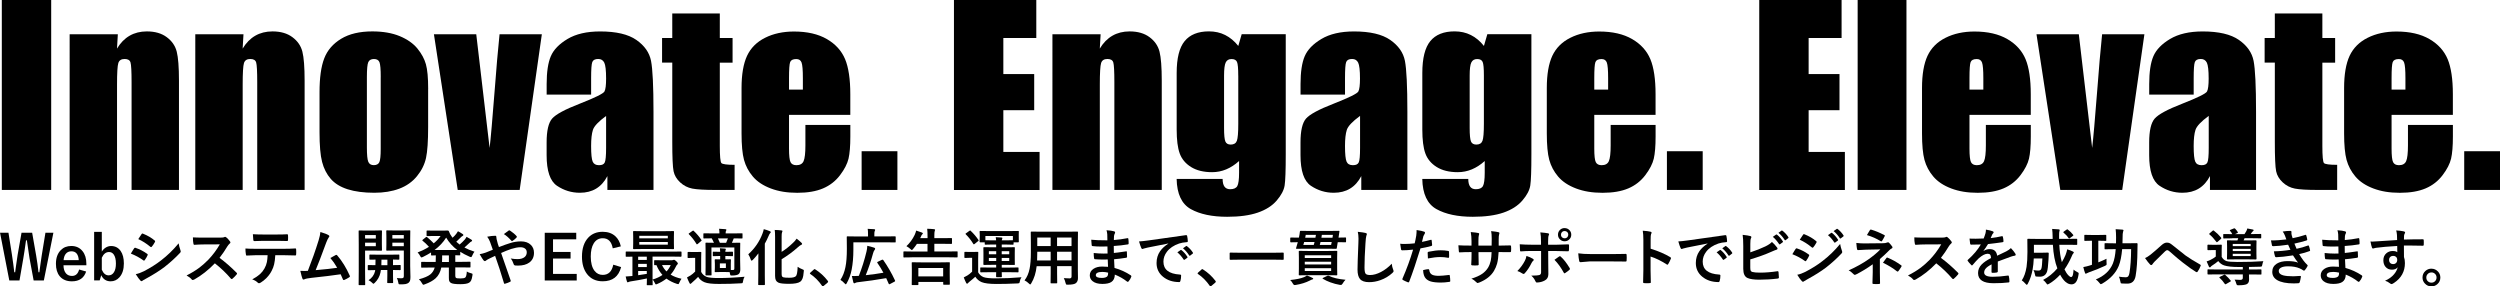 <?xml version="1.0" encoding="UTF-8"?> <svg xmlns="http://www.w3.org/2000/svg" id="_レイヤー_2" viewBox="0 0 691.02 79.17"><g id="_レイヤー_2-2"><path d="m14.15,0v52.5H.5V0h13.65Z" style="stroke-width:0px;"></path><path d="m32.57,9.47l-.23,3.96c.95-1.58,2.11-2.77,3.49-3.56,1.37-.79,2.96-1.19,4.75-1.19,2.25,0,4.09.53,5.51,1.59,1.43,1.06,2.35,2.39,2.76,4,.41,1.61.62,4.3.62,8.06v30.16h-13.1v-29.8c0-2.96-.1-4.77-.29-5.42-.19-.65-.73-.97-1.62-.97-.93,0-1.51.37-1.75,1.12-.24.75-.36,2.74-.36,5.98v29.09h-13.1V9.47h13.33Z" style="stroke-width:0px;"></path><path d="m67.3,9.47l-.23,3.96c.95-1.58,2.11-2.77,3.49-3.56,1.37-.79,2.96-1.19,4.75-1.19,2.25,0,4.09.53,5.51,1.59,1.43,1.06,2.35,2.39,2.76,4,.41,1.61.62,4.3.62,8.06v30.16h-13.1v-29.8c0-2.96-.1-4.77-.29-5.42-.19-.65-.73-.97-1.62-.97-.93,0-1.51.37-1.75,1.12-.24.75-.36,2.74-.36,5.98v29.09h-13.1V9.47h13.33Z" style="stroke-width:0px;"></path><path d="m118.34,24.58v10.54c0,3.87-.19,6.71-.58,8.51-.39,1.81-1.22,3.49-2.5,5.06-1.28,1.57-2.91,2.72-4.91,3.47-2,.75-4.3,1.12-6.89,1.12-2.9,0-5.35-.32-7.36-.96-2.01-.64-3.57-1.6-4.69-2.89-1.11-1.29-1.91-2.84-2.38-4.67-.48-1.83-.71-4.57-.71-8.22v-11.03c0-4,.43-7.12,1.3-9.37.86-2.25,2.42-4.05,4.67-5.42,2.25-1.36,5.12-2.04,8.63-2.04,2.94,0,5.46.44,7.57,1.31,2.11.88,3.73,2.02,4.88,3.42,1.15,1.41,1.93,2.85,2.35,4.34.42,1.49.63,3.76.63,6.81Zm-13.1-3.24c0-2.21-.12-3.59-.36-4.17-.24-.57-.75-.86-1.52-.86s-1.3.29-1.56.86c-.26.57-.39,1.96-.39,4.17v19.42c0,2.03.13,3.36.39,3.97s.77.92,1.52.92,1.29-.28,1.54-.84c.25-.56.37-1.77.37-3.63v-19.85Z" style="stroke-width:0px;"></path><path d="m149.77,9.47l-6.13,43.03h-17.12l-6.58-43.03h11.7l3.69,31.42c.29-2.31.78-7.94,1.48-16.89.37-4.99.79-9.84,1.27-14.53h11.7Z" style="stroke-width:0px;"></path><path d="m163.39,26.14h-12.29v-2.89c0-3.33.38-5.9,1.15-7.7.77-1.81,2.31-3.4,4.62-4.78,2.31-1.38,5.32-2.08,9.01-2.08,4.43,0,7.77.78,10.02,2.35s3.6,3.49,4.05,5.77c.45,2.28.68,6.98.68,14.09v21.6h-12.74v-3.83c-.8,1.54-1.83,2.69-3.1,3.46s-2.77,1.15-4.52,1.15c-2.29,0-4.39-.64-6.31-1.93-1.91-1.29-2.87-4.1-2.87-8.45v-3.54c0-3.22.51-5.42,1.52-6.58,1.02-1.17,3.53-2.53,7.56-4.09,4.3-1.69,6.6-2.82,6.91-3.41s.45-1.77.45-3.57c0-2.25-.17-3.71-.5-4.39-.34-.68-.89-1.02-1.67-1.02-.89,0-1.44.29-1.65.86-.22.57-.32,2.06-.32,4.46v4.51Zm4.15,5.9c-2.1,1.54-3.31,2.82-3.65,3.86-.34,1.04-.5,2.53-.5,4.48,0,2.23.15,3.66.44,4.31s.87.97,1.73.97,1.36-.25,1.6-.76.37-1.84.37-4v-8.85Z" style="stroke-width:0px;"></path><path d="m198.96,3.73v6.78h3.53v6.81h-3.53v23.02c0,2.83.15,4.41.44,4.73.29.32,1.51.49,3.65.49v6.94h-5.29c-2.98,0-5.11-.12-6.39-.37-1.28-.25-2.4-.82-3.37-1.72-.97-.9-1.58-1.92-1.82-3.08-.24-1.16-.36-3.88-.36-8.16v-21.86h-2.82v-6.81h2.82V3.73h13.13Z" style="stroke-width:0px;"></path><path d="m235.05,31.75h-16.96v9.31c0,1.95.14,3.2.42,3.76.28.56.82.84,1.62.84.99,0,1.66-.37,1.99-1.12.33-.75.5-2.19.5-4.33v-5.67h12.42v3.18c0,2.66-.17,4.7-.5,6.13-.34,1.43-1.12,2.95-2.35,4.57-1.23,1.62-2.79,2.84-4.69,3.65-1.89.81-4.26,1.22-7.12,1.22s-5.21-.4-7.33-1.2c-2.12-.8-3.77-1.9-4.95-3.29s-1.99-2.93-2.45-4.61c-.45-1.67-.68-4.11-.68-7.31v-12.55c0-3.76.51-6.73,1.52-8.9,1.02-2.17,2.68-3.84,4.99-4.99,2.31-1.16,4.97-1.73,7.98-1.73,3.67,0,6.71.7,9.1,2.09s4.06,3.24,5.03,5.55c.96,2.3,1.44,5.54,1.44,9.71v5.71Zm-13.13-7v-3.15c0-2.23-.12-3.66-.36-4.31-.24-.65-.72-.97-1.46-.97-.91,0-1.47.28-1.69.83-.22.55-.32,2.04-.32,4.46v3.15h3.83Z" style="stroke-width:0px;"></path><path d="m248.05,41.8v10.7h-9.89v-10.7h9.89Z" style="stroke-width:0px;"></path><path d="m263.68,0h22.76v10.51h-9.11v9.96h8.53v9.99h-8.53v11.54h10.02v10.51h-23.67V0Z" style="stroke-width:0px;"></path><path d="m304.22,9.47l-.23,3.96c.95-1.58,2.11-2.77,3.49-3.56,1.37-.79,2.96-1.19,4.75-1.19,2.25,0,4.09.53,5.51,1.59,1.43,1.06,2.35,2.39,2.76,4,.41,1.61.62,4.3.62,8.06v30.16h-13.1v-29.8c0-2.96-.1-4.77-.29-5.42-.19-.65-.73-.97-1.62-.97-.93,0-1.51.37-1.75,1.12-.24.75-.36,2.74-.36,5.98v29.09h-13.1V9.47h13.33Z" style="stroke-width:0px;"></path><path d="m355.39,9.47v33.14c0,4.47-.1,7.37-.31,8.67-.21,1.31-.94,2.69-2.19,4.15-1.25,1.46-3,2.57-5.24,3.34-2.24.77-5.05,1.15-8.45,1.15-4.17,0-7.52-.71-10.05-2.12-2.53-1.42-3.84-4.2-3.92-8.35h12.71c0,1.9.69,2.85,2.08,2.85.99,0,1.65-.29,1.98-.88.32-.58.49-1.81.49-3.67v-3.25c-1.12,1.02-2.31,1.79-3.55,2.31-1.24.52-2.55.78-3.91.78-2.36,0-4.3-.48-5.82-1.43-1.52-.95-2.57-2.2-3.13-3.75-.56-1.54-.84-3.75-.84-6.6v-15.63c0-4.09.73-7.03,2.21-8.82,1.47-1.79,3.71-2.69,6.71-2.69,1.64,0,3.14.33,4.49,1.01s2.56,1.68,3.62,3.02l.94-3.25h12.19Zm-13.13,11.42c0-1.97-.11-3.22-.34-3.76-.23-.54-.73-.81-1.51-.81s-1.29.31-1.6.92c-.31.62-.47,1.83-.47,3.65v14.46c0,1.92.12,3.17.36,3.75.24.57.73.86,1.49.86.86,0,1.43-.35,1.69-1.04.26-.69.39-2.26.39-4.7v-13.33Z" style="stroke-width:0px;"></path><path d="m371.77,26.14h-12.29v-2.89c0-3.33.38-5.9,1.15-7.7.77-1.81,2.31-3.4,4.62-4.78,2.31-1.38,5.32-2.08,9.01-2.08,4.43,0,7.77.78,10.02,2.35,2.25,1.57,3.6,3.49,4.05,5.77.45,2.28.68,6.98.68,14.09v21.6h-12.74v-3.83c-.8,1.54-1.83,2.69-3.1,3.46s-2.77,1.15-4.52,1.15c-2.29,0-4.39-.64-6.31-1.93-1.91-1.29-2.87-4.1-2.87-8.45v-3.54c0-3.22.51-5.42,1.52-6.58,1.02-1.17,3.53-2.53,7.56-4.09,4.3-1.69,6.6-2.82,6.91-3.41.3-.58.45-1.77.45-3.57,0-2.25-.17-3.71-.5-4.39-.34-.68-.89-1.02-1.67-1.02-.89,0-1.44.29-1.65.86-.22.57-.32,2.06-.32,4.46v4.51Zm4.15,5.9c-2.1,1.54-3.31,2.82-3.65,3.86-.34,1.04-.5,2.53-.5,4.48,0,2.23.15,3.66.44,4.31.29.65.87.97,1.74.97s1.36-.25,1.61-.76c.25-.51.37-1.84.37-4v-8.85Z" style="stroke-width:0px;"></path><path d="m423.29,9.47v33.14c0,4.47-.1,7.37-.31,8.67-.21,1.31-.93,2.69-2.19,4.15s-3,2.57-5.24,3.34-5.05,1.15-8.45,1.15c-4.17,0-7.52-.71-10.05-2.12s-3.84-4.2-3.92-8.35h12.71c0,1.9.69,2.85,2.08,2.85.99,0,1.65-.29,1.98-.88.32-.58.49-1.81.49-3.67v-3.25c-1.12,1.02-2.31,1.79-3.55,2.31-1.24.52-2.55.78-3.91.78-2.36,0-4.3-.48-5.82-1.43s-2.57-2.2-3.13-3.75c-.56-1.54-.84-3.75-.84-6.6v-15.63c0-4.09.74-7.03,2.21-8.82,1.47-1.79,3.71-2.69,6.71-2.69,1.64,0,3.14.33,4.49,1.01,1.35.67,2.56,1.68,3.62,3.02l.94-3.25h12.19Zm-13.13,11.42c0-1.97-.11-3.22-.34-3.76-.23-.54-.73-.81-1.51-.81s-1.29.31-1.61.92-.47,1.83-.47,3.65v14.46c0,1.92.12,3.17.36,3.75.24.57.73.86,1.49.86.86,0,1.43-.35,1.69-1.04.26-.69.39-2.26.39-4.7v-13.33Z" style="stroke-width:0px;"></path><path d="m457.63,31.75h-16.96v9.31c0,1.95.14,3.2.42,3.76.28.56.82.84,1.62.84.99,0,1.66-.37,1.99-1.12.33-.75.5-2.19.5-4.33v-5.67h12.42v3.18c0,2.66-.17,4.7-.5,6.13-.34,1.43-1.12,2.95-2.35,4.57s-2.79,2.84-4.69,3.65-4.26,1.22-7.12,1.22-5.21-.4-7.33-1.2c-2.12-.8-3.77-1.9-4.95-3.29-1.18-1.39-1.99-2.93-2.45-4.61-.45-1.67-.68-4.11-.68-7.31v-12.55c0-3.76.51-6.73,1.52-8.9,1.02-2.17,2.68-3.84,4.99-4.99,2.31-1.16,4.97-1.73,7.98-1.73,3.68,0,6.71.7,9.1,2.09,2.39,1.39,4.06,3.24,5.03,5.55.96,2.3,1.44,5.54,1.44,9.71v5.71Zm-13.13-7v-3.15c0-2.23-.12-3.66-.36-4.31-.24-.65-.72-.97-1.46-.97-.91,0-1.47.28-1.69.83-.22.55-.32,2.04-.32,4.46v3.15h3.83Z" style="stroke-width:0px;"></path><path d="m470.64,41.8v10.7h-9.89v-10.7h9.89Z" style="stroke-width:0px;"></path><path d="m486.27,0h22.76v10.51h-9.11v9.96h8.53v9.99h-8.53v11.54h10.02v10.51h-23.67V0Z" style="stroke-width:0px;"></path><path d="m526.96,0v52.5h-13.49V0h13.49Z" style="stroke-width:0px;"></path><path d="m561.34,31.75h-16.96v9.31c0,1.95.14,3.2.42,3.76.28.56.82.84,1.62.84.99,0,1.66-.37,1.99-1.12.33-.75.5-2.19.5-4.33v-5.67h12.42v3.18c0,2.66-.17,4.7-.5,6.13-.34,1.43-1.12,2.95-2.35,4.57s-2.79,2.84-4.69,3.65-4.26,1.22-7.12,1.22-5.21-.4-7.33-1.2c-2.12-.8-3.77-1.9-4.95-3.29-1.18-1.39-1.99-2.93-2.45-4.61-.45-1.67-.68-4.11-.68-7.31v-12.55c0-3.76.51-6.73,1.52-8.9,1.02-2.17,2.68-3.84,4.99-4.99,2.31-1.16,4.97-1.73,7.98-1.73,3.68,0,6.71.7,9.1,2.09,2.39,1.39,4.06,3.24,5.03,5.55.96,2.3,1.44,5.54,1.44,9.71v5.71Zm-13.13-7v-3.15c0-2.23-.12-3.66-.36-4.31-.24-.65-.72-.97-1.46-.97-.91,0-1.47.28-1.69.83-.22.55-.32,2.04-.32,4.46v3.15h3.83Z" style="stroke-width:0px;"></path><path d="m592.73,9.47l-6.13,43.03h-17.12l-6.58-43.03h11.7l3.69,31.42c.29-2.31.78-7.94,1.48-16.89.37-4.99.79-9.84,1.27-14.53h11.7Z" style="stroke-width:0px;"></path><path d="m606.35,26.14h-12.29v-2.89c0-3.33.38-5.9,1.15-7.7.77-1.81,2.31-3.4,4.62-4.78,2.31-1.38,5.32-2.08,9.01-2.08,4.43,0,7.77.78,10.02,2.35,2.25,1.57,3.6,3.49,4.05,5.77.45,2.28.68,6.98.68,14.09v21.6h-12.74v-3.83c-.8,1.54-1.83,2.69-3.1,3.46s-2.77,1.15-4.52,1.15c-2.29,0-4.39-.64-6.31-1.93s-2.87-4.1-2.87-8.45v-3.54c0-3.22.51-5.42,1.52-6.58,1.02-1.17,3.53-2.53,7.56-4.09,4.3-1.69,6.6-2.82,6.91-3.41.3-.58.45-1.77.45-3.57,0-2.25-.17-3.71-.5-4.39-.34-.68-.89-1.02-1.67-1.02-.89,0-1.44.29-1.65.86-.22.57-.32,2.06-.32,4.46v4.51Zm4.15,5.9c-2.1,1.54-3.31,2.82-3.65,3.86-.34,1.04-.5,2.53-.5,4.48,0,2.23.15,3.66.44,4.31.29.65.87.97,1.74.97s1.36-.25,1.61-.76c.25-.51.37-1.84.37-4v-8.85Z" style="stroke-width:0px;"></path><path d="m641.92,3.73v6.78h3.53v6.81h-3.53v23.02c0,2.83.15,4.41.44,4.73s1.51.49,3.65.49v6.94h-5.29c-2.98,0-5.11-.12-6.39-.37-1.28-.25-2.4-.82-3.37-1.72-.97-.9-1.58-1.92-1.82-3.08-.24-1.16-.36-3.88-.36-8.16v-21.86h-2.82v-6.81h2.82V3.73h13.13Z" style="stroke-width:0px;"></path><path d="m678.01,31.75h-16.96v9.31c0,1.95.14,3.2.42,3.76.28.56.82.84,1.62.84.99,0,1.66-.37,1.99-1.12.33-.75.5-2.19.5-4.33v-5.67h12.42v3.18c0,2.66-.17,4.7-.5,6.13-.34,1.43-1.12,2.95-2.35,4.57s-2.79,2.84-4.69,3.65-4.26,1.22-7.12,1.22-5.21-.4-7.33-1.2c-2.12-.8-3.77-1.9-4.95-3.29-1.18-1.39-1.99-2.93-2.45-4.61-.45-1.67-.68-4.11-.68-7.31v-12.55c0-3.76.51-6.73,1.52-8.9,1.02-2.17,2.68-3.84,4.99-4.99,2.31-1.16,4.97-1.73,7.98-1.73,3.68,0,6.71.7,9.1,2.09,2.39,1.39,4.06,3.24,5.03,5.55.96,2.3,1.44,5.54,1.44,9.71v5.71Zm-13.13-7v-3.15c0-2.23-.12-3.66-.36-4.31-.24-.65-.72-.97-1.46-.97-.91,0-1.47.28-1.69.83-.22.55-.32,2.04-.32,4.46v3.15h3.83Z" style="stroke-width:0px;"></path><path d="m691.02,41.8v10.7h-9.89v-10.7h9.89Z" style="stroke-width:0px;"></path><path d="m14.76,64.33l-2.64,13.19h-2.82l-1.14-6.14c-.13-.69-.37-2.33-.73-4.95h-.24c-.32,2.34-.56,3.96-.73,4.88l-1.07,6.21h-2.82l-2.56-13.19h2.33l.95,6.02c.27,1.78.49,3.41.66,4.9h.24c.06-.38.13-.92.22-1.64.19-1.44.35-2.51.47-3.2l1.07-6.07h2.94l1.1,6.27c.27,1.58.49,3.13.65,4.65h.24c.06-.38.17-1.24.35-2.58.12-.85.22-1.57.32-2.17l1.01-6.17h2.2Z" style="stroke-width:0px;"></path><path d="m23.86,73.32h-6.31c.01.97.24,1.72.68,2.24.4.47.96.71,1.67.71,1,0,1.66-.59,1.97-1.78l1.94.56c-.59,1.8-1.9,2.71-3.93,2.71-1.49,0-2.62-.48-3.4-1.44-.68-.84-1.02-1.98-1.02-3.4,0-1.62.44-2.87,1.33-3.77.76-.78,1.73-1.16,2.91-1.16,1.32,0,2.36.48,3.12,1.44.7.87,1.05,2.02,1.05,3.46v.44Zm-2.09-1.41c-.1-1.63-.79-2.45-2.04-2.45-.68,0-1.21.25-1.59.75-.32.43-.51.99-.56,1.7h4.18Z" style="stroke-width:0px;"></path><path d="m28.14,64.09v5.45c.32-.51.72-.91,1.22-1.19.43-.23.87-.35,1.34-.35,1.13,0,2.01.46,2.65,1.37.59.85.89,2,.89,3.45,0,1.64-.41,2.92-1.23,3.83-.66.74-1.47,1.11-2.42,1.11-1.2,0-2.07-.56-2.61-1.69l-.43,1.44h-1.53v-13.43h2.12Zm0,7.18v3.28c.45,1.04,1.08,1.56,1.88,1.56.64,0,1.14-.3,1.5-.9.35-.57.52-1.36.52-2.37,0-1.12-.21-1.96-.62-2.52-.33-.44-.75-.66-1.28-.66-.86,0-1.53.53-2.01,1.6Z" style="stroke-width:0px;"></path><path d="m36.17,70.09s.22-.36.56-.92c.15-.24.26-.42.34-.52.08-.12.17-.17.26-.17.02,0,.04,0,.06,0,1.18.39,2.27.95,3.27,1.67.12.09.18.17.18.25,0,.04-.02.1-.07.19-.14.35-.39.78-.75,1.29-.09.11-.17.17-.22.17-.05,0-.12-.03-.2-.1-.97-.71-2.11-1.33-3.44-1.86Zm1.34,5.69c.72-.14,1.49-.42,2.31-.83,1.84-.97,3.39-1.95,4.66-2.94,1.75-1.34,3.39-2.92,4.9-4.75.08.54.24,1.17.5,1.91.06.13.08.24.08.32,0,.13-.06.26-.18.39-1.29,1.38-2.74,2.69-4.32,3.93-1.32,1-3.01,2.07-5.08,3.2-.6.32-.93.51-.99.58-.09.09-.18.13-.27.13-.12,0-.24-.07-.34-.21-.32-.32-.74-.9-1.25-1.73Zm.71-9.69l.9-1.36c.08-.13.16-.19.24-.19.05,0,.11.02.19.06,1.29.52,2.35,1.15,3.2,1.88.09.06.13.14.13.22,0,.07-.02.14-.07.22-.33.59-.62,1.01-.87,1.28-.04.07-.09.1-.17.1s-.16-.04-.26-.12c-1.06-.88-2.16-1.58-3.3-2.09Z" style="stroke-width:0px;"></path><path d="m60.68,71.27c1.58,1.17,3.15,2.54,4.71,4.11.09.09.13.17.13.24s-.04.15-.12.25c-.36.44-.74.82-1.14,1.16-.07.07-.14.1-.21.1s-.15-.04-.24-.13c-1.28-1.5-2.75-2.91-4.42-4.22-1.78,1.85-3.68,3.35-5.71,4.49-.2.09-.33.13-.39.13-.11,0-.21-.05-.29-.15-.32-.39-.79-.76-1.43-1.11,1.37-.69,2.54-1.41,3.52-2.14.8-.6,1.62-1.33,2.47-2.19,1.21-1.26,2.28-2.68,3.2-4.27l-4.38.02c-.87,0-1.77.04-2.69.11-.11.01-.19-.09-.22-.29-.1-.43-.15-1.02-.15-1.77.61.04,1.57.07,2.87.07h4.67c.59,0,.98-.05,1.17-.16.06-.04.12-.07.19-.07.06,0,.15.04.29.13.37.29.73.69,1.1,1.2.06.09.08.17.08.22,0,.12-.07.23-.22.34-.23.2-.44.46-.62.75-.64,1.08-1.36,2.14-2.17,3.18Z" style="stroke-width:0px;"></path><path d="m76.09,70.53c-.06,1.04-.16,1.88-.32,2.53-.14.61-.37,1.21-.68,1.8-.35.69-.83,1.35-1.44,1.98-.51.51-1.02.93-1.54,1.24-.22.14-.38.21-.51.21s-.25-.05-.36-.17c-.37-.37-.87-.67-1.52-.9.91-.49,1.63-.98,2.16-1.46.49-.45.9-.98,1.23-1.57.32-.57.54-1.15.66-1.75.1-.48.17-1.12.2-1.9h-3.23c-.54,0-1.39.03-2.55.1-.13.02-.2-.09-.22-.32-.09-.51-.13-1.05-.13-1.63.64.05,1.6.08,2.89.08h7.64c1.21,0,2.32-.03,3.31-.1.12,0,.18.11.18.34.01.12.02.33.02.66s0,.53-.02.65c0,.19-.08.29-.25.29-1.2-.04-2.28-.07-3.23-.07h-2.28Zm-6.18-5.79c.99.06,1.93.08,2.82.08h3.81c1.16,0,2.12-.02,2.86-.07.14,0,.21.11.21.32.02.21.02.42.02.61,0,.21,0,.42-.02.62,0,.22-.07.32-.22.32-.92-.03-1.87-.05-2.85-.05h-3.81c-.32,0-1.13.02-2.42.07-.18,0-.27-.1-.29-.29-.02-.15-.04-.42-.06-.8-.03-.39-.05-.66-.06-.83Z" style="stroke-width:0px;"></path><path d="m88.54,64.12c1.13.34,1.9.63,2.29.89.14.09.21.19.21.27,0,.09-.06.21-.17.34-.2.27-.43.74-.69,1.41-1.31,3.57-2.29,6.12-2.93,7.64,2.55-.22,4.53-.43,5.95-.65-.58-1.02-1.21-1.92-1.89-2.71l1.49-.82c.06-.03.11-.05.16-.05.08,0,.16.05.25.15,1.35,1.58,2.5,3.43,3.44,5.56.04.08.07.15.07.22,0,.11-.07.21-.22.29-.37.24-.79.48-1.29.7-.07.03-.14.05-.21.05-.1,0-.19-.08-.24-.24-.3-.7-.5-1.15-.6-1.36-2.09.32-4.78.64-8.07.99-1,.11-1.66.24-1.99.42-.08.03-.15.05-.22.05-.13,0-.22-.07-.27-.22-.13-.27-.33-1-.6-2.19.31.02.66.03,1.04.03.18,0,.53,0,1.04-.02,1.12-2.84,2.11-5.64,2.97-8.42.29-.95.46-1.73.5-2.33Z" style="stroke-width:0px;"></path><path d="m103.7,63.71l1.71-.03c.12,0,.17.06.17.19l-.03,1.63v2l.03,1.62c0,.12-.06.18-.17.18l-1.71-.03h-2.79v5.68l.03,3.67c0,.09-.01.15-.03.17s-.07.03-.15.03h-1.45c-.08,0-.13,0-.15-.03-.02-.02-.03-.07-.03-.16l.03-3.67v-7.38l-.03-3.69c0-.09.01-.15.03-.17s.07-.02.16-.02l2.02.03h2.37Zm.18,1.26h-2.97v.96h2.97v-.96Zm0,3.09v-.99h-2.97v.99h2.97Zm-2.03,9.4c.95-.6,1.56-1.44,1.82-2.5l.03-.31c-.55,0-1.03.01-1.44.03-.03,0-.13,0-.32,0h-.1c-.09,0-.14-.01-.17-.04-.02-.02-.02-.08-.02-.16v-1.03c0-.09.01-.14.03-.16s.07-.03.16-.03l1.93.03c.02-.56.03-1.08.03-1.54-.42,0-.8.01-1.15.03-.22,0-.34,0-.35,0-.1,0-.16-.01-.17-.03-.02-.02-.03-.07-.03-.15v-1.04c0-.09.01-.15.04-.17.02-.02.08-.03.17-.03l2.12.03h3.64l2.12-.03c.09,0,.14.01.17.03.02.02.02.08.02.16v1.04c0,.09-.01.14-.03.16s-.07.02-.16.02c-.02,0-.09,0-.21,0-.42-.01-.87-.02-1.35-.03v1.54l1.93-.03c.09,0,.14.01.17.03.02.02.02.07.02.15v1.03c0,.09,0,.14-.03.17-.02.02-.07.03-.16.03l-1.93-.03v1.58l.03,1.84c0,.09-.01.15-.03.17-.02.02-.07.02-.16.02h-1.25c-.09,0-.15-.01-.17-.03-.02-.02-.02-.08-.02-.17l.03-1.84v-1.58h-1.78c-.04.32-.08.56-.12.73-.24,1.1-.77,2.05-1.61,2.86-.18.16-.29.24-.32.24-.06,0-.19-.1-.39-.31-.27-.26-.6-.5-1-.71Zm3.55-4.15h1.68v-1.54h-1.64c0,.44-.01.96-.03,1.54Zm4.28,3.53c.39.05.81.08,1.24.08.29,0,.49-.05.58-.16.08-.09.12-.26.12-.5v-7.01h-2.78l-1.87.03c-.1,0-.16-.01-.18-.03-.02-.02-.02-.07-.02-.15l.03-1.48v-2.27l-.03-1.49c0-.09.01-.15.04-.17.02-.02.08-.02.17-.02l1.87.03h2.49l1.89-.03c.09,0,.14.01.16.03.02.02.02.07.02.16l-.03,2.32v7.29l.07,3.1c0,.45-.04.79-.12,1.01-.07.22-.2.4-.37.56-.22.18-.49.3-.83.37-.32.06-.79.09-1.42.09-.28,0-.44-.03-.49-.08-.05-.05-.09-.2-.13-.44-.08-.46-.21-.88-.39-1.25Zm1.93-11.87h-3.16v.96h3.16v-.96Zm0,3.09v-.99h-3.16v.99h3.16Z" style="stroke-width:0px;"></path><path d="m129.01,75.04c.33.21.71.37,1.15.47.2.06.33.1.37.13.06.04.08.11.08.2,0,.06,0,.14-.02.25-.09.64-.21,1.11-.36,1.41-.13.27-.31.48-.55.63-.44.28-1.25.42-2.45.42-1.39,0-2.27-.12-2.63-.37-.23-.15-.37-.34-.44-.55-.06-.19-.09-.48-.09-.88v-2.81h-2.09c-.25,1.25-.77,2.24-1.57,2.98-.69.64-1.7,1.2-3.02,1.68-.22.08-.34.12-.37.12-.09,0-.22-.14-.37-.42-.25-.46-.54-.83-.86-1.1,1.44-.38,2.48-.82,3.13-1.33.6-.48,1.01-1.12,1.24-1.92h-1.28l-2.27.03c-.1,0-.16-.01-.18-.03-.02-.02-.02-.07-.02-.15v-1.23c0-.09.01-.14.04-.16.02-.02.08-.03.17-.03l2.27.03h1.54c.02-.5.03-.91.03-1.25v-.58c-.3,0-.58.01-.84.03-.17,0-.25,0-.27,0-.1,0-.16-.01-.18-.03-.02-.02-.02-.07-.02-.15v-.65c-.62.4-1.38.82-2.27,1.26-.2.09-.34.13-.4.13-.09,0-.21-.15-.36-.44-.17-.34-.4-.65-.69-.94,1.16-.45,2.21-.97,3.14-1.56-.56-.64-1.14-1.19-1.72-1.65-.09-.07-.13-.13-.13-.17,0-.03.04-.08.13-.15l.85-.68c.09-.07.16-.11.19-.11s.08.02.15.07c.62.51,1.24,1.08,1.85,1.72.75-.62,1.39-1.29,1.9-2.03h-1.9l-1.78.03c-.1,0-.16-.01-.17-.03-.02-.02-.03-.07-.03-.15v-1.18c0-.09.01-.14.04-.16.02-.02.08-.02.17-.02l1.78.03h2.35l1.54-.03c.13,0,.23.07.29.21.19.55.45,1.04.78,1.46.01.02.09.13.24.33.42-.38.76-.74,1.02-1.09.15-.19.31-.42.47-.71.36.18.8.44,1.31.78.12.08.18.17.18.27,0,.11-.07.19-.22.26-.2.1-.39.25-.57.46-.42.44-.81.82-1.17,1.13.41.36.72.62.93.78.55-.47,1.04-.94,1.45-1.41.21-.28.37-.52.47-.73.54.3.98.56,1.32.78.14.09.21.19.21.29,0,.1-.07.18-.22.23-.17.07-.37.23-.59.46-.38.37-.81.77-1.31,1.2.81.44,1.73.82,2.77,1.15-.25.33-.45.69-.61,1.08-.12.29-.23.44-.32.44-.08,0-.21-.04-.39-.12-1.02-.45-1.9-.9-2.61-1.37v.8c0,.09-.01.14-.03.16s-.07.02-.16.02c-.01,0-.14,0-.37,0-.25-.01-.52-.02-.81-.03v1.83h1.72l2.29-.03c.09,0,.14.01.17.03.02.02.02.07.02.15v1.23c0,.08,0,.13-.03.15-.02.02-.07.03-.16.03l-2.29-.03h-1.72v2.29c0,.31.06.51.18.6.15.12.56.17,1.25.17s1.15-.09,1.34-.27c.23-.21.37-.78.42-1.7Zm-5.69-9.36c-.79,1.27-1.86,2.41-3.2,3.42h6.28c-1.24-.92-2.27-2.06-3.08-3.42Zm-1.14,6.74h1.9v-1.83h-1.87v.58c0,.3-.01.72-.03,1.25Z" style="stroke-width:0px;"></path><path d="m137.92,68.29c1.26-.49,2.29-.86,3.1-1.1,1-.32,1.99-.47,2.99-.47,1.16,0,2.08.33,2.74.99.56.56.85,1.28.85,2.16,0,1.18-.44,2.08-1.31,2.71-.76.55-1.79.83-3.07.83-.35,0-.6,0-.75-.02-.24-.02-.4-.12-.46-.31-.23-.7-.51-1.24-.84-1.63.71.12,1.34.17,1.88.17.84,0,1.49-.19,1.95-.56.4-.33.6-.77.6-1.32,0-.48-.18-.84-.54-1.08-.3-.21-.71-.32-1.23-.32-.69,0-1.52.16-2.52.47-.97.33-1.9.71-2.8,1.12,1.28,3.62,2.16,6.14,2.63,7.56.03.09.04.16.04.2,0,.07-.07.14-.2.21-.37.19-.86.38-1.46.55h-.05c-.07,0-.13-.06-.17-.19-.82-2.78-1.64-5.29-2.45-7.54-.1.05-.42.2-.95.45-.29.14-.51.24-.67.32-.33.16-.63.33-.88.52-.13.12-.24.17-.32.17-.13,0-.27-.09-.41-.26-.17-.2-.51-.75-1.04-1.66.58-.1,1.14-.25,1.67-.44.69-.25,1.35-.52,1.97-.79-.23-.69-.49-1.42-.78-2.19-.19-.5-.45-.97-.78-1.41.81-.17,1.57-.26,2.27-.26.17,0,.26.12.26.36,0,.08.02.27.07.56.02.08.07.28.15.58.06.24.12.48.19.73.07.26.17.56.31.9Zm1.36-3.59c.64-.5,1.07-.82,1.31-.97.07-.04.13-.07.18-.07s.11.02.19.07c.8.53,1.41,1.05,1.83,1.54.06.08.08.14.08.19s-.03.11-.08.18c-.3.34-.68.66-1.12.94-.07.04-.12.07-.16.07s-.08-.03-.13-.08c-.73-.83-1.43-1.45-2.11-1.87Z" style="stroke-width:0px;"></path><path d="m159.28,64.33v1.82h-6.42v3.49h4.85v1.82h-4.85v4.25h6.55v1.82h-8.84v-13.19h8.71Z" style="stroke-width:0px;"></path><path d="m171.59,68.1l-2.22.54c-.33-1.86-1.25-2.79-2.77-2.79-1.08,0-1.91.48-2.5,1.44-.54.88-.81,2.09-.81,3.62,0,1.74.35,3.06,1.05,3.96.58.74,1.33,1.11,2.26,1.11,1.57,0,2.54-.94,2.91-2.82l2.17.66c-.68,2.62-2.37,3.93-5.09,3.93-1.86,0-3.31-.67-4.34-2.02-.92-1.2-1.39-2.8-1.39-4.8,0-2.3.6-4.06,1.79-5.3,1.01-1.04,2.32-1.56,3.93-1.56,1.43,0,2.59.4,3.49,1.21.76.69,1.27,1.63,1.53,2.81Z" style="stroke-width:0px;"></path><path d="m172.91,76.43c.58-.02,1.11-.06,1.59-.12.07,0,.17-.01.31-.03v-5.34c-.49,0-.92.01-1.29.03-.25,0-.38,0-.39,0-.09,0-.14-.01-.16-.03-.02-.02-.02-.07-.02-.16v-1.07c0-.09.01-.14.03-.16s.07-.03.15-.03l2.08.03h10.92l2.08-.03c.12,0,.17.06.17.18v1.07c0,.13-.06.19-.17.19l-2.08-.03h-5.76v5.69l.03,2.04c0,.09-.01.14-.03.16s-.07.02-.15.02h-1.26c-.09,0-.14-.01-.17-.03-.02-.02-.02-.07-.02-.15,0-.01,0-.19.02-.55,0-.37.01-.74.02-1.14-1.48.32-2.96.58-4.42.8-.28.04-.48.1-.61.17-.14.07-.23.1-.27.1-.1,0-.18-.09-.23-.27-.1-.31-.22-.76-.34-1.36Zm10.83-12.53l2.37-.03c.09,0,.15.01.17.04.02.02.02.08.02.17l-.03,1.39v1.79l.03,1.39c0,.1-.01.16-.03.18-.02.02-.07.03-.16.03l-2.37-.03h-6.19l-2.37.03c-.09,0-.15-.01-.17-.04-.02-.02-.02-.08-.02-.17l.03-1.39v-1.79l-.03-1.39c0-.1.01-.16.03-.18.02-.02.07-.03.16-.03l2.37.03h6.19Zm-7.35,7.94h2.39v-.9h-2.39v.9Zm0,1.98h2.39v-.89h-2.39v.89Zm2.39,1.88v-.8h-2.39v1.17c1.21-.18,2-.3,2.39-.37Zm-2.08-10.53v.71h7.89v-.71h-7.89Zm7.89,2.46v-.73h-7.89v.73h7.89Zm-4.22,9.64c1.07-.32,1.98-.74,2.74-1.27-.68-.76-1.24-1.67-1.67-2.72-.18.01-.33.02-.44.02-.09,0-.14-.01-.17-.04-.02-.02-.02-.08-.02-.17v-.98c0-.09.01-.15.04-.17.02-.02.07-.03.15-.03l1.87.03h2.87c.09,0,.2-.02.31-.07.12-.04.2-.07.26-.07.11,0,.31.13.6.39.3.29.46.5.46.63,0,.12-.06.22-.17.31-.11.07-.26.3-.46.71-.4.81-.86,1.49-1.38,2.06.81.51,1.81.89,3.01,1.15-.27.39-.46.75-.6,1.09-.1.27-.2.4-.31.4-.06,0-.17-.02-.34-.07-1.1-.35-2.06-.84-2.91-1.46-.79.61-1.65,1.11-2.56,1.49-.2.08-.31.12-.34.12-.09,0-.2-.13-.31-.39-.19-.42-.4-.74-.63-.97Zm3.86-2.24c.47-.5.86-1.09,1.17-1.77h-2.42c.34.7.75,1.29,1.25,1.77Z" style="stroke-width:0px;"></path><path d="m205.8,76.5c-.21.34-.35.76-.42,1.25-.04.28-.1.45-.16.49-.06.04-.21.06-.47.07-1.81.12-3.82.17-6.03.17-1.9,0-3.22-.15-3.96-.46-.76-.3-1.36-.79-1.79-1.49-.37.4-.89.88-1.54,1.45-.2.16-.33.28-.39.36-.07.08-.14.12-.22.12-.09,0-.17-.07-.23-.21-.19-.34-.42-.86-.7-1.56.37-.18.7-.37.98-.56.38-.24.81-.6,1.28-1.07v-3.78h-.7l-1.19.04c-.1,0-.16-.01-.18-.04-.02-.02-.02-.08-.02-.17v-1.29c0-.09.01-.14.04-.16.02-.02.08-.03.17-.03l1.19.03h.97l1.22-.03c.09,0,.15.01.17.03.02.02.02.07.02.15l-.03,1.65v3.7c.31.62.82,1.08,1.53,1.38.63.2,1.68.31,3.15.31,2.35,0,4.8-.12,7.35-.36Zm-14.04-12.67c.82.77,1.53,1.6,2.11,2.48.04.07.07.12.07.15,0,.04-.06.11-.17.19l-.9.77c-.1.09-.18.13-.22.13-.04,0-.09-.04-.14-.12-.59-.98-1.28-1.87-2.08-2.67-.06-.05-.09-.09-.09-.12,0-.04.05-.1.16-.17l.9-.65c.09-.06.16-.08.21-.08.06,0,.11.03.17.08Zm10.64,5.75c.1,0,.16.01.18.03.02.02.02.08.02.16v.85c0,.09-.01.15-.04.17-.02.02-.08.02-.17.02l-1.22-.04h-.68v.92l1.36-.02c.09,0,.14.01.16.03.02.02.02.08.02.16l-.03,1.06v1.7c.13.01.3.02.51.02.2,0,.33-.04.39-.11.06-.06.08-.19.08-.37v-5.75h-6.33v5.4l.03,2.12c0,.09,0,.15-.03.17-.02.02-.07.03-.15.03h-1.32c-.09,0-.14-.01-.16-.04-.02-.02-.02-.08-.02-.17l.03-2.09v-4.58l-.03-1.98c0-.09.01-.15.03-.17s.07-.02.16-.02l2.14.03c-.17-.42-.37-.83-.6-1.23l-2.11.03c-.1,0-.16-.01-.18-.03-.02-.02-.02-.07-.02-.15v-1.06c0-.09.01-.14.04-.16.02-.02.08-.02.17-.02l2.38.03h1.85c0-.47-.03-.9-.1-1.29.69.02,1.27.06,1.76.12.18.02.27.09.27.19,0,.07-.04.17-.12.29-.06.09-.09.29-.09.57v.12h2.14l2.33-.03c.09,0,.14.01.17.03.02.02.02.07.02.15v1.06c0,.09-.01.14-.03.16s-.07.03-.16.03l-2.23-.03-.05.12c-.25.61-.4.98-.46,1.11l2.11-.03c.09,0,.15.01.17.03.02.02.02.07.02.16l-.03,2.14v2.44l.05,2.6c0,.62-.15,1.06-.46,1.31-.33.26-.95.39-1.88.39-.22,0-.35-.02-.39-.07-.04-.04-.08-.15-.11-.32l-.1-.55c-.25-.02-.66-.03-1.22-.03h-1.39l-1.32.03c-.1,0-.16-.01-.18-.03-.02-.02-.02-.07-.02-.15l.04-1.07v-1.04l-.04-1.06c0-.09.01-.15.04-.17.02-.02.08-.03.17-.03l1.3.02v-.92h-.47l-1.39.04c-.09,0-.14-.01-.16-.03-.02-.02-.02-.07-.02-.16v-.85c0-.09.01-.15.03-.17s.07-.03.15-.03l1.39.03h.47c-.02-.38-.04-.71-.08-.98.51.02.98.05,1.43.1.14.02.22.07.22.17,0,.02-.03.1-.08.24-.04.1-.07.26-.07.47h.68l1.22-.03Zm-1.2-3.69h-2.76c.24.5.42.91.54,1.23h1.73c.17-.38.33-.79.49-1.23Zm-.56,8.18v-1.27h-1.66v1.27h1.66Z" style="stroke-width:0px;"></path><path d="m206.84,70.28c1.79-1.61,3.1-3.53,3.93-5.75.16-.4.27-.8.34-1.19.56.14,1.12.33,1.65.55.19.07.29.16.29.25,0,.11-.05.21-.16.29-.11.08-.25.33-.42.73-.33.79-.69,1.52-1.07,2.19v8.69l.03,2.58c0,.12-.06.17-.19.17h-1.48c-.09,0-.15-.01-.17-.03-.02-.02-.02-.07-.02-.14l.03-2.58v-3.84c0-.45.01-1.18.03-2.17-.57.74-1.07,1.33-1.51,1.77-.19.17-.31.26-.37.26-.09,0-.17-.12-.26-.37-.13-.43-.34-.9-.65-1.39Zm13.65,3.46c.37.28.8.51,1.31.7.18.07.29.12.32.15.04.04.07.1.07.2,0,.04,0,.12-.02.25-.06.87-.18,1.52-.36,1.97-.14.37-.35.66-.63.86-.55.39-1.58.58-3.08.58s-2.5-.11-2.96-.34c-.32-.15-.55-.38-.69-.66-.14-.29-.21-.69-.21-1.2v-10.72c0-.89-.03-1.55-.1-1.97.66.02,1.27.05,1.82.12.22.02.32.09.32.22,0,.08-.04.19-.11.32-.08.14-.12.52-.12,1.15v4.25c1.06-.66,2.11-1.5,3.15-2.5.39-.35.72-.74,1-1.16.44.33.88.71,1.32,1.13.13.12.19.24.19.34,0,.12-.1.21-.29.27-.19.07-.49.29-.89.65-1.39,1.25-2.88,2.34-4.48,3.3v4.03c0,.33.04.56.11.69.07.12.19.22.37.28.24.08.8.12,1.69.12s1.42-.14,1.75-.42c.28-.23.45-1.09.51-2.59Z" style="stroke-width:0px;"></path><path d="m225.17,74.39c.07,0,.14.03.22.1,1.27.8,2.4,1.83,3.39,3.11.08.11.12.19.12.26,0,.08-.06.17-.17.27l-1.04.88c-.12.11-.2.16-.24.16-.09,0-.17-.06-.23-.17-.92-1.34-2-2.42-3.22-3.25-.1-.07-.15-.12-.15-.17s.04-.11.12-.21l.95-.85c.09-.09.17-.14.26-.14Z" style="stroke-width:0px;"></path><path d="m235.88,67v2.06c0,2.01-.16,3.83-.47,5.45-.27,1.38-.72,2.63-1.36,3.76-.12.22-.21.32-.27.32-.06,0-.17-.09-.34-.27-.35-.39-.73-.71-1.14-.96.65-.99,1.12-2.17,1.39-3.55.26-1.22.39-2.92.39-5.08l-.03-3.2c0-.09.01-.15.03-.17s.07-.03.15-.03l2.32.03h3.38v-.73c0-.59-.03-1.05-.1-1.38.59.02,1.19.05,1.8.1.18.02.27.08.27.17s-.03.2-.1.32c-.08.14-.12.38-.12.73v.78h3.45l2.28-.03c.11,0,.17.06.17.19v1.29c0,.1-.01.16-.03.18-.02.02-.06.03-.13.03l-2.28-.03h-9.25Zm8.24,4.84c1.25,1.79,2.34,3.68,3.27,5.68.02.06.03.11.03.14,0,.07-.06.14-.19.2l-1.25.66c-.07.03-.13.05-.17.05-.08,0-.14-.06-.18-.17-.3-.67-.53-1.18-.68-1.52-2.62.46-5.27.84-7.93,1.14-.27.03-.48.1-.62.19-.1.07-.2.1-.27.1-.11,0-.2-.09-.26-.26-.12-.42-.26-1.01-.41-1.77.24.01.46.02.66.02.41,0,.83-.02,1.27-.05.85-2.14,1.56-4.39,2.12-6.73.12-.46.19-.99.22-1.58.61.13,1.24.3,1.88.51.19.05.29.15.29.29,0,.11-.05.22-.15.34-.18.21-.32.53-.43.95-.6,2.19-1.28,4.2-2.02,6.03,1.94-.22,3.57-.44,4.88-.68-.45-.85-1-1.76-1.67-2.73-.03-.05-.05-.09-.05-.13,0-.06.06-.11.18-.17l1.1-.53c.12-.05.19-.07.22-.07.04,0,.08.04.13.11Z" style="stroke-width:0px;"></path><path d="m252.04,71.13l-2.14.03c-.09,0-.15-.01-.17-.03-.02-.02-.02-.07-.02-.15v-1.29c0-.09.01-.15.03-.17s.07-.03.16-.03l2.14.03h4.33v-2.12h-2.92c-.34.51-.69.98-1.05,1.4-.18.22-.3.32-.36.32-.07,0-.2-.1-.4-.29-.22-.23-.59-.49-1.1-.79.92-.85,1.68-1.88,2.28-3.11.19-.44.33-.84.42-1.2.4.12.9.29,1.49.51.24.08.36.18.36.28,0,.08-.06.17-.19.27-.11.09-.2.25-.28.46-.15.33-.24.52-.27.58h2.03v-.41c0-.96-.03-1.69-.1-2.19.8.02,1.44.06,1.92.12.18.02.27.08.27.19,0,.04-.04.16-.11.34-.07.18-.1.61-.1,1.27v.68h2.4l2.31-.03c.12,0,.17.06.17.18v1.26c0,.12-.06.18-.17.18l-2.31-.03h-2.4v2.12h4.09l2.14-.03c.1,0,.16.01.18.03.02.02.02.08.02.16v1.29c0,.09-.01.14-.03.16-.03.02-.09.03-.17.03l-2.14-.03h-10.31Zm1.59,7.67h-1.44c-.09,0-.14-.01-.16-.03-.02-.02-.02-.07-.02-.15l.03-2.81v-1.28l-.03-1.85c0-.09.01-.14.03-.16s.07-.03.15-.03l2.33.03h5.49l2.34-.03c.09,0,.14.01.17.03.02.02.02.07.02.15l-.03,1.6v1.46l.03,2.81c0,.11-.06.17-.19.17h-1.46c-.12,0-.18-.06-.18-.17v-.61h-6.86v.68c0,.09-.01.14-.04.16-.02.02-.08.03-.17.03Zm.21-4.72v2.32h6.86v-2.32h-6.86Z" style="stroke-width:0px;"></path><path d="m282.34,76.65c-.24.33-.38.69-.44,1.09-.06.29-.11.45-.17.5-.06.05-.21.08-.47.1-2.12.1-4.05.15-5.76.15-1.96,0-3.35-.17-4.17-.51-.69-.29-1.28-.78-1.75-1.49-.34.33-.89.8-1.65,1.41-.17.13-.3.25-.39.36-.09.12-.17.17-.23.17-.08,0-.17-.08-.26-.24-.2-.39-.42-.89-.66-1.51.42-.2.76-.39,1.02-.55.38-.23.81-.58,1.29-1.04v-3.83h-.74l-1.2.04c-.1,0-.16-.01-.17-.04-.02-.02-.03-.08-.03-.17v-1.29c0-.09.01-.14.04-.16.02-.02.08-.03.17-.03l1.2.03h.99l1.25-.03c.09,0,.14.01.17.03.02.02.02.07.02.15l-.03,1.67v3.81c.33.61.82,1.06,1.49,1.33.63.23,1.78.34,3.45.34,2.36,0,4.71-.1,7.05-.31Zm-14.03-12.84c.84.79,1.55,1.63,2.14,2.52.04.05.06.1.06.13,0,.05-.06.12-.17.2l-.95.77c-.1.08-.17.12-.21.12-.03,0-.08-.04-.15-.13-.59-.98-1.29-1.87-2.09-2.66-.05-.05-.07-.09-.07-.12,0-.04.05-.1.16-.17l.9-.65c.09-.08.17-.12.22-.12.03,0,.09.03.16.1Zm5.15,11.43l-2.32.03c-.09,0-.15-.01-.17-.03-.02-.02-.02-.07-.02-.15v-.98c0-.09.01-.14.03-.16s.07-.03.16-.03l2.32.03h1.89v-.75h-1.16l-2.21.03c-.11,0-.17-.06-.17-.18l.02-1.41v-1.72l-.02-1.42c0-.12.06-.18.17-.18l2.21.03h1.16v-.76h-1.34l-1.64.04c-.09,0-.14-.01-.16-.03-.02-.02-.02-.08-.02-.16v-.46h-1.23c-.13,0-.19-.06-.19-.17l.04-1.56v-.42l-.04-.78c0-.1.01-.16.04-.18.02-.02.07-.03.15-.03l2.37.03h5.73l2.37-.03c.09,0,.14.01.16.04.02.02.02.08.02.17l-.02.68v.52l.02,1.56c0,.12-.06.17-.18.17h-1.27v.46c0,.09-.01.15-.04.17-.02.02-.07.03-.15.03l-1.64-.04h-1.44v.76h1.25l2.19-.03c.09,0,.14.01.16.03.02.02.02.07.02.15l-.02,1.42v1.72l.02,1.41c0,.08,0,.13-.03.15-.02.02-.07.03-.15.03l-2.19-.03h-1.25v.75h2.11l2.35-.03c.09,0,.14.01.16.03.02.02.02.07.02.15v.98c0,.08,0,.13-.03.15-.02.02-.07.03-.15.03l-2.35-.03h-2.11l.03,1.19c0,.13-.06.19-.18.19h-1.23c-.12,0-.18-.06-.18-.19,0-.02,0-.15,0-.39.01-.26.02-.53.02-.8h-1.89Zm6.5-10.01h-7.59v1.17l1.64.03h1.33c-.02-.32-.06-.61-.11-.88.59.02,1.12.05,1.59.1.17.02.26.07.26.16,0,.06-.03.15-.09.28-.05.09-.08.21-.1.34h1.44l1.64-.03v-1.17Zm-6.63,5.05h2.03v-.85h-2.03v.85Zm0,1.87h2.03v-.86h-2.03v.86Zm5.63-2.72h-2.08v.85h2.08v-.85Zm0,2.72v-.86h-2.08v.86h2.08Z" style="stroke-width:0px;"></path><path d="m294.06,76.88c.62.04,1.15.07,1.58.07.37,0,.55-.19.55-.56v-2.82h-4v2.03l.03,2.52c0,.09-.01.14-.03.16s-.07.03-.15.03h-1.47c-.09,0-.14-.01-.16-.03-.02-.02-.02-.07-.02-.15l.03-2.52v-2.03h-3.88c-.2,1.85-.7,3.42-1.48,4.71-.13.23-.23.34-.31.34-.06,0-.17-.09-.36-.27-.35-.35-.75-.64-1.2-.86.67-.86,1.13-1.92,1.39-3.17.24-1.14.36-2.65.36-4.54v-2.79l-.03-2.78c0-.1.01-.16.04-.18.02-.02.08-.03.17-.03l2.32.03h7.99l2.34-.03c.09,0,.15.01.17.04.02.02.02.08.02.17l-.03,2.78v7.53l.03,2.34c0,.61-.19,1.07-.56,1.38-.33.29-1.07.44-2.24.44-.28,0-.44-.02-.48-.07-.04-.04-.09-.18-.15-.42-.11-.49-.27-.92-.47-1.29Zm-7.4-4.89h3.75v-2.4h-3.7v.19c0,.81-.02,1.54-.05,2.21Zm.05-3.98h3.7v-2.36h-3.7v2.36Zm9.47-2.36h-4v2.36h4v-2.36Zm-4,6.33h4v-2.4h-4v2.4Z" style="stroke-width:0px;"></path><path d="m306.27,73.75c-.04-1.06-.07-1.74-.08-2.03-.48.01-.9.02-1.29.02-.8,0-1.54-.03-2.22-.09-.17,0-.26-.09-.27-.28-.07-.38-.1-.86-.1-1.44.87.1,1.78.16,2.74.16.35,0,.72,0,1.09-.02l-.03-1.95c-.68.02-1.25.03-1.71.03-.89,0-1.67-.04-2.36-.12-.18,0-.27-.08-.29-.24-.05-.42-.09-.92-.12-1.53.98.11,2.47.17,4.46.17,0-.33-.01-.88-.03-1.65-.04-.44-.11-.82-.21-1.14.92.05,1.64.16,2.14.31.16.05.24.16.24.32,0,.07-.02.13-.05.18-.16.32-.25.59-.26.82,0,.13-.01.3-.02.51,0,.25-.01.44-.02.57,1.28-.1,2.52-.27,3.72-.51.05-.01.09-.02.12-.02.1,0,.15.07.17.22.06.4.08.81.08,1.24,0,.17-.06.26-.18.27-1.23.21-2.54.36-3.93.44l.02,1.93c.51-.03,1.62-.18,3.33-.44.06-.02.11-.02.14-.02.08,0,.12.05.13.16.03.65.05,1.11.05,1.39,0,.14-.09.22-.26.24-1.19.19-2.3.33-3.33.41.05,1.15.09,1.95.12,2.4,1.64.45,3.14,1.14,4.51,2.05.1.09.15.17.15.24,0,.03-.01.09-.03.17-.17.48-.42.9-.75,1.26-.06.09-.13.13-.22.13-.07,0-.14-.03-.19-.08-.98-.78-2.11-1.42-3.38-1.93-.01.96-.34,1.65-.98,2.06-.55.35-1.37.52-2.47.52-1.16,0-2.06-.25-2.68-.75-.53-.42-.79-.96-.79-1.63,0-.75.35-1.36,1.05-1.81.62-.4,1.4-.61,2.35-.61.55,0,1.1.02,1.63.07Zm.03,1.61c-.56-.13-1.08-.2-1.58-.2-1.22,0-1.83.3-1.83.9,0,.51.56.76,1.69.76.76,0,1.28-.17,1.54-.51.12-.17.18-.49.18-.96Z" style="stroke-width:0px;"></path><path d="m314.85,66.73c.6-.03,1.51-.12,2.71-.29,4.5-.66,7.9-1.14,10.21-1.44.04,0,.07,0,.1,0,.15,0,.24.06.26.19.11.49.17.99.19,1.49,0,.17-.11.26-.32.26-.77.05-1.46.17-2.08.37-1.49.51-2.62,1.27-3.39,2.29-.63.83-.95,1.74-.95,2.72,0,2.19,1.51,3.38,4.52,3.57.25,0,.37.09.37.26,0,.53-.06,1.02-.19,1.46-.04.24-.15.36-.32.36-1.79,0-3.29-.49-4.5-1.48-1.18-.97-1.78-2.23-1.78-3.78,0-1.23.32-2.32.97-3.26.53-.76,1.29-1.47,2.29-2.12v-.03c-2.04.39-3.95.76-5.71,1.13-.59.14-.94.23-1.07.27-.22.09-.34.13-.37.13-.14,0-.25-.09-.32-.26-.18-.37-.39-.98-.63-1.83Zm10.58,3.02l.9-.63s.08-.04.11-.04.08.02.15.07c.58.45,1.12,1.06,1.61,1.83.03.04.05.08.05.12,0,.06-.03.11-.09.15l-.71.53s-.1.05-.15.05-.1-.04-.15-.11c-.53-.81-1.1-1.46-1.72-1.97Zm1.56-1.12l.85-.61s.08-.05.11-.05c.04,0,.09.03.14.08.65.49,1.19,1.08,1.62,1.75.03.06.05.11.05.15,0,.06-.03.11-.1.16l-.68.53s-.09.06-.13.06c-.06,0-.11-.04-.16-.11-.48-.76-1.04-1.41-1.7-1.96Z" style="stroke-width:0px;"></path><path d="m332.33,74.39c.07,0,.14.03.22.1,1.27.8,2.4,1.83,3.39,3.11.08.11.12.19.12.26,0,.08-.06.17-.17.27l-1.04.88c-.12.11-.2.16-.24.16-.09,0-.17-.06-.23-.17-.92-1.34-2-2.42-3.22-3.25-.1-.07-.15-.12-.15-.17s.04-.11.12-.21l.95-.85c.09-.09.17-.14.26-.14Z" style="stroke-width:0px;"></path><path d="m342.24,71.78l-2.16.03c-.13,0-.19-.06-.19-.17v-1.65c0-.11.06-.17.19-.17l2.16.03h10.24l2.17-.03c.12,0,.18.06.18.17v1.65c0,.11-.06.17-.18.17l-2.17-.03h-10.24Z" style="stroke-width:0px;"></path><path d="m370.23,64l-.25,1.67h.25l1.64-.03c.09,0,.14.01.17.03.02.02.02.07.02.15v.97c0,.09-.01.14-.04.16-.02.02-.07.02-.15.02l-1.64-.03h-.47c-.04.24-.09.53-.14.88-.07.44-.11.69-.12.75-.01.14-.08.21-.22.21l-1.7-.03h-7.45l-1.68.03c-.14,0-.22-.04-.22-.13,0-.03,0-.06.02-.09.17-.5.33-1.04.47-1.61h-.29l-1.63.03c-.11,0-.17-.06-.17-.18v-.97c0-.12.06-.18.17-.18l1.63.03h.6c.14-.65.23-1.21.27-1.67.01-.14.08-.21.22-.21l2.14.03h6.03l2.35-.03c.13,0,.19.04.19.13,0,.03,0,.05,0,.07Zm-8.97,12.15c.52.19,1.02.41,1.49.65.16.07.24.15.24.26,0,.09-.09.15-.26.18-.12.02-.35.12-.7.31-1.11.57-2.4.97-3.88,1.21-.11.02-.23.03-.36.03s-.26-.12-.41-.37c-.22-.42-.48-.76-.76-1.02,1.67-.17,2.95-.43,3.83-.8.27-.11.53-.26.8-.45Zm5.84-6.78l2.34-.03c.09,0,.15.01.17.03.02.02.02.07.02.16l-.03,1.67v3.05l.03,1.67c0,.08,0,.13-.03.15-.02.02-.07.03-.16.03l-2.34-.03h-5.56l-2.36.03c-.09,0-.15-.01-.17-.03-.02-.02-.02-.07-.02-.15l.03-1.67v-3.05l-.03-1.67c0-.09.01-.15.03-.17.02-.02.07-.02.16-.02l2.36.03h5.56Zm-6.86-1.67h2.89l.12-.42c.04-.15.07-.28.1-.39h-2.87c-.02.07-.06.22-.12.44-.04.16-.08.29-.12.37Zm7.7,2.86h-7.29v.76h7.29v-.76Zm-7.29,2.54h7.29v-.75h-7.29v.75Zm7.29,1.8v-.76h-7.29v.76h7.29Zm-7.17-9.18h2.82c.09-.48.14-.74.15-.81h-2.82l-.15.81Zm7.16,1.98c.04-.18.1-.45.17-.81h-3.09l-.21.81h3.13Zm.49-2.79h-3.05c-.05.37-.09.63-.12.81h3.06c.05-.38.09-.65.12-.81Zm-1.14,11.31c1.1.56,2.65.93,4.64,1.11-.28.27-.56.63-.83,1.09-.14.23-.28.34-.42.34s-.26-.01-.37-.03c-.82-.13-1.69-.37-2.6-.7-.8-.3-1.48-.62-2.04-.97-.07-.05-.11-.09-.11-.12,0-.04.06-.09.19-.15l1.14-.55c.11-.05.18-.07.22-.07.04,0,.1.02.18.06Z" style="stroke-width:0px;"></path><path d="m375.29,64.07c1.08.12,1.79.22,2.12.31.27.07.41.17.41.32,0,.09-.06.28-.17.56-.08.23-.16.92-.23,2.07-.17,2.62-.26,4.82-.26,6.58,0,.92.11,1.51.32,1.76.21.23.62.35,1.25.35.9,0,1.9-.28,2.98-.84,1.07-.56,2.07-1.32,2.98-2.29.06.61.19,1.15.39,1.62.09.2.13.33.13.41,0,.15-.11.33-.34.53-.96.88-2.06,1.54-3.3,1.98-1.04.38-2.09.56-3.14.56-1.19,0-2.03-.29-2.52-.87-.45-.54-.68-1.41-.68-2.6,0-1.06.08-3.51.24-7.35.02-.58.03-.97.03-1.18,0-.76-.07-1.41-.2-1.93Z" style="stroke-width:0px;"></path><path d="m393.05,66.86c.7-.13,1.51-.32,2.42-.57.03-.01.06-.02.09-.02.11,0,.16.06.17.18.07.45.11.86.12,1.22v.08c0,.13-.08.21-.26.25-.97.27-1.96.49-2.96.65-1.12,3.66-2.16,6.73-3.11,9.2-.05.13-.12.2-.21.2-.03,0-.09-.01-.17-.03-.58-.23-1.04-.44-1.36-.63-.11-.06-.16-.14-.16-.24,0-.03,0-.07.02-.1,1.19-2.72,2.17-5.41,2.95-8.05-1.2.13-2.19.19-2.97.19-.21,0-.33-.09-.36-.27-.06-.3-.14-.82-.24-1.55.24.04.66.06,1.26.06.89,0,1.81-.06,2.75-.17.13-.52.28-1.23.43-2.12.07-.51.1-1.03.1-1.56,1.03.15,1.74.31,2.13.47.13.04.19.14.19.27,0,.1-.03.19-.08.27-.22.37-.33.59-.36.67-.06.22-.14.53-.23.94-.08.32-.14.55-.17.68Zm.31,7.8c.66-.17,1.14-.26,1.44-.26.16,0,.24.08.26.24.07.64.34,1.07.83,1.31.39.19.98.29,1.77.29.64,0,1.59-.08,2.86-.24.02,0,.04,0,.06,0,.09,0,.14.05.15.16.09.59.13,1.09.13,1.49,0,.04,0,.07,0,.08,0,.11-.09.17-.27.18-.85.13-1.62.19-2.32.19-1.18,0-2.1-.1-2.76-.29-.57-.17-1.04-.44-1.39-.81-.47-.48-.72-1.25-.76-2.33Zm1.33-3.21c-.05-.8-.07-1.32-.07-1.54,0-.13.02-.21.07-.25.04-.04.12-.07.24-.09,1.26-.26,2.37-.39,3.31-.39.66,0,1.33.05,1.99.17.13.02.21.05.24.07.03.03.05.09.05.18.02.23.02.49.02.78,0,.17,0,.36,0,.57,0,.22-.07.32-.2.32-.04,0-.08,0-.12-.02-.68-.13-1.38-.2-2.11-.2-.97,0-2.11.13-3.41.39Z" style="stroke-width:0px;"></path><path d="m414.26,67.88h.6c.93,0,1.78-.02,2.57-.05h.04c.12,0,.18.09.2.27.02.22.03.44.03.66s0,.46-.03.67c-.02.18-.09.27-.22.27h-.07l-2.45-.02h-.7c-.06,1.28-.2,2.34-.42,3.18-.2.72-.5,1.41-.89,2.06-.81,1.34-2.14,2.4-4.01,3.16-.24.1-.4.15-.48.15-.09,0-.19-.06-.32-.19-.45-.46-.92-.8-1.41-1.01,1.28-.4,2.28-.85,3.01-1.36.64-.45,1.17-1,1.58-1.65.35-.58.6-1.22.76-1.93.13-.63.21-1.43.24-2.4h-3.62v.61c0,1.28.02,2.22.05,2.81.01.14-.09.22-.29.24-.22.02-.46.03-.72.03s-.51,0-.74-.03c-.21-.02-.31-.08-.31-.2v-.04c.06-.96.09-1.89.09-2.78v-.65h-.51c-.99,0-1.92.03-2.81.08-.12,0-.18-.11-.2-.32-.03-.18-.07-.73-.12-1.64.79.05,1.83.08,3.12.08h.51v-1.24c0-.88-.07-1.71-.21-2.5,1.13.1,1.82.19,2.08.27.17.03.26.11.26.24,0,.06-.03.18-.1.36-.08.2-.12.75-.12,1.63v1.24h3.65l.02-1.67c0-.08,0-.19,0-.35,0-.8-.05-1.46-.16-1.98,1.04.11,1.7.21,1.99.29.21.04.31.13.31.27,0,.08-.03.19-.08.31-.09.25-.13.75-.13,1.49v1.62Z" style="stroke-width:0px;"></path><path d="m421.92,70.74c.72.23,1.31.49,1.77.78.17.12.26.22.26.32,0,.08-.06.17-.19.27-.15.12-.29.31-.42.57-.56,1.15-1.19,2.09-1.88,2.85-.13.13-.24.2-.33.2-.07,0-.16-.03-.27-.1-.58-.38-1.06-.62-1.45-.71.89-.92,1.57-1.85,2.06-2.81.23-.41.38-.87.46-1.38Zm4.03-3.1v-.8c0-1.12-.06-2-.19-2.61.97.08,1.67.17,2.11.25.21.04.31.13.31.26,0,.08-.03.18-.1.31-.12.22-.17.78-.17,1.7v.9h2.09c.65,0,1.8-.04,3.47-.11h.03c.13,0,.19.09.19.27,0,.21,0,.39,0,.55,0,.28,0,.54-.02.78-.02.23-.1.33-.24.32-1.77-.06-2.93-.08-3.5-.08h-2l.02,3.44.03,2.96c0,.82-.33,1.41-1,1.75-.63.35-1.36.54-2.17.56-.18,0-.31-.12-.41-.36-.26-.6-.64-1.11-1.14-1.54,1.13,0,1.91-.07,2.32-.2.26-.12.39-.37.39-.75v-5.87h-2.67c-1.03,0-2.01.04-2.94.12-.15,0-.22-.11-.22-.34-.04-.81-.07-1.36-.07-1.63,1.01.08,2.07.12,3.2.12h2.71Zm3.71,4.18c.16-.12.4-.29.71-.51.26-.18.45-.32.58-.41.08-.06.15-.09.22-.09.09,0,.17.05.26.16.76.65,1.57,1.69,2.43,3.11.06.1.09.18.09.25,0,.09-.06.18-.17.27-.25.24-.63.52-1.14.86-.1.06-.17.09-.22.09-.06,0-.12-.05-.17-.16-.75-1.39-1.61-2.59-2.59-3.58Zm2.82-8.77c.55,0,1,.2,1.36.6.32.34.47.75.47,1.23,0,.54-.2.99-.61,1.35-.34.31-.75.46-1.23.46-.55,0-1-.2-1.36-.6-.32-.34-.47-.75-.47-1.22,0-.56.2-1.02.61-1.38.34-.3.75-.45,1.23-.45Zm0,.81c-.31,0-.56.11-.76.32-.17.19-.25.42-.25.69,0,.31.11.56.32.75.18.17.41.25.68.25.31,0,.56-.11.76-.32.17-.19.25-.42.25-.68,0-.32-.11-.57-.32-.76-.18-.17-.41-.25-.68-.25Z" style="stroke-width:0px;"></path><path d="m436.25,70.02c.88.14,2.11.21,3.67.21h5.48c.54,0,1.23,0,2.08-.02,1.08-.02,1.69-.03,1.83-.03h.08c.15,0,.22.08.22.24.02.26.03.53.03.81s0,.54-.03.8c0,.17-.08.26-.24.26h-.07c-1.7-.02-2.96-.03-3.79-.03h-6.12l-2.5.21c-.21,0-.35-.12-.39-.36-.1-.45-.19-1.14-.26-2.07Z" style="stroke-width:0px;"></path><path d="m456.25,68.74c2.14.67,3.94,1.44,5.4,2.32.15.08.22.17.22.29,0,.04-.01.09-.03.15-.21.53-.45,1.02-.73,1.48-.07.13-.15.19-.22.19-.07,0-.13-.03-.19-.08-1.59-1.02-3.08-1.75-4.47-2.18v3.76c0,.62.02,1.73.07,3.33v.05c0,.14-.1.21-.31.21-.25.02-.51.03-.75.03s-.51,0-.75-.03c-.22,0-.32-.09-.32-.26.04-1.1.07-2.21.07-3.35v-8.37c0-1.03-.06-1.87-.17-2.51,1,.07,1.7.16,2.12.27.22.04.32.14.32.29,0,.09-.05.22-.14.39-.08.15-.12.68-.12,1.59v2.43Z" style="stroke-width:0px;"></path><path d="m463.91,66.73c.6-.03,1.5-.12,2.71-.29,4.5-.66,7.9-1.14,10.21-1.44.04,0,.07,0,.1,0,.16,0,.24.06.26.19.11.49.17.99.19,1.49,0,.17-.11.26-.32.26-.77.05-1.46.17-2.08.37-1.49.51-2.62,1.27-3.39,2.29-.63.83-.95,1.74-.95,2.72,0,2.19,1.51,3.38,4.52,3.57.25,0,.37.09.37.26,0,.53-.06,1.02-.19,1.46-.04.24-.15.36-.32.36-1.79,0-3.29-.49-4.5-1.48-1.18-.97-1.78-2.23-1.78-3.78,0-1.23.32-2.32.97-3.26.53-.76,1.29-1.47,2.29-2.12v-.03c-2.04.39-3.95.76-5.71,1.13-.59.14-.94.23-1.07.27-.22.09-.34.13-.37.13-.14,0-.25-.09-.32-.26-.18-.37-.39-.98-.63-1.83Zm10.58,3.02l.9-.63s.08-.04.11-.04.08.02.14.07c.58.45,1.12,1.06,1.61,1.83.03.04.05.08.05.12,0,.06-.03.11-.09.15l-.71.53s-.1.05-.15.05-.09-.04-.15-.11c-.53-.81-1.1-1.46-1.72-1.97Zm1.56-1.12l.85-.61s.08-.05.11-.05c.04,0,.09.03.14.08.65.49,1.19,1.08,1.62,1.75.03.06.05.11.05.15,0,.06-.03.11-.1.16l-.68.53s-.09.06-.13.06c-.06,0-.11-.04-.16-.11-.48-.76-1.04-1.41-1.7-1.96Z" style="stroke-width:0px;"></path><path d="m483.81,69.75c1.58-.52,2.96-1.07,4.15-1.64.82-.4,1.42-.81,1.82-1.23.46.39.94.9,1.41,1.53.09.11.13.21.13.31,0,.15-.1.26-.29.31-.23.06-.7.24-1.41.56-1.62.73-3.56,1.43-5.83,2.11v2.26c0,.43.04.72.13.89.08.15.23.25.44.32.46.13,1.17.19,2.13.19,1.5,0,3.1-.13,4.8-.39.04,0,.07,0,.11,0,.12,0,.18.08.2.25.07.63.1,1.12.1,1.47,0,.19-.12.29-.36.31-1.65.21-3.33.31-5.05.31-1.44,0-2.52-.15-3.24-.46-.8-.34-1.2-1.19-1.2-2.55v-6.28c0-1.37-.06-2.4-.17-3.11,1,.11,1.72.22,2.14.34.18.05.27.14.27.27,0,.1-.04.22-.12.36-.12.23-.17.74-.17,1.53v2.37Zm6.21-4.28l.9-.63s.07-.04.1-.04c.04,0,.1.02.16.07.58.45,1.12,1.06,1.61,1.83.03.04.05.08.05.12,0,.06-.03.11-.1.15l-.71.53c-.05.03-.09.05-.13.05-.06,0-.11-.04-.16-.11-.53-.8-1.1-1.46-1.71-1.97Zm1.56-1.12l.85-.61s.08-.04.11-.04c.04,0,.09.03.15.08.65.49,1.19,1.08,1.62,1.75.03.06.05.1.05.14,0,.06-.04.12-.11.17l-.67.53s-.1.05-.14.05c-.05,0-.1-.04-.15-.11-.48-.76-1.04-1.41-1.7-1.95Z" style="stroke-width:0px;"></path><path d="m495.42,70.26c.04-.07.23-.38.56-.93.15-.24.26-.42.34-.52.08-.12.17-.17.26-.17.02,0,.04,0,.06,0,1.18.39,2.27.95,3.27,1.67.12.09.18.17.18.25,0,.03-.02.1-.07.19-.14.35-.39.78-.75,1.29-.09.11-.17.17-.22.17s-.12-.03-.2-.1c-.97-.71-2.11-1.33-3.44-1.85Zm1.34,5.69c.72-.14,1.49-.42,2.31-.84,1.84-.96,3.39-1.94,4.66-2.94,1.75-1.33,3.39-2.91,4.9-4.74.08.54.24,1.17.5,1.9.06.13.08.24.08.32,0,.13-.06.26-.18.39-1.29,1.38-2.73,2.69-4.33,3.93-1.32,1-3.01,2.07-5.08,3.2-.59.32-.92.51-.99.58-.09.09-.18.13-.27.13-.12,0-.23-.07-.34-.21-.32-.32-.74-.9-1.25-1.73Zm.71-9.69l.9-1.36c.08-.13.16-.19.24-.19.05,0,.11.02.19.06,1.28.52,2.35,1.15,3.2,1.88.09.06.13.13.13.22,0,.07-.02.15-.07.22-.33.59-.62,1.01-.87,1.28-.04.07-.09.1-.17.1s-.16-.04-.26-.12c-1.07-.89-2.17-1.58-3.29-2.09Zm7.79-1.26l.9-.63s.07-.04.1-.04c.04,0,.1.03.16.08.58.45,1.12,1.06,1.61,1.82.03.05.05.09.05.12,0,.05-.03.1-.1.15l-.71.53s-.09.05-.13.05c-.05,0-.1-.04-.15-.11-.53-.8-1.1-1.46-1.72-1.97Zm1.56-1.12l.86-.61s.08-.04.11-.04.08.02.14.07c.65.49,1.19,1.08,1.62,1.75.03.05.05.1.05.14,0,.06-.03.12-.1.17l-.68.52s-.09.06-.13.06c-.06,0-.11-.04-.16-.11-.48-.76-1.04-1.41-1.7-1.95Z" style="stroke-width:0px;"></path><path d="m519.61,71.62v3.61l.05,3.05c0,.15-.11.22-.32.22-.23.02-.48.02-.73.02s-.5,0-.73-.02c-.22,0-.32-.08-.32-.24l.08-3.02v-2.2c-1.48,1.08-3.04,2.03-4.67,2.85-.12.06-.21.08-.29.08-.12,0-.23-.06-.34-.19-.49-.51-.95-.86-1.36-1.04,2.14-.97,3.96-1.99,5.47-3.05,1.32-.93,2.42-1.85,3.3-2.76l-3.93.08c-.84.03-1.59.07-2.25.12-.16,0-.25-.11-.28-.32-.06-.27-.12-.82-.19-1.66.8.09,1.49.13,2.08.13h.28l4.93-.05c.54,0,.94-.06,1.21-.19.09-.04.17-.07.25-.07.11,0,.2.04.29.13.19.16.47.49.85,1,.07.1.11.2.11.29,0,.14-.09.24-.26.31-.19.09-.37.22-.54.39-.91.92-1.8,1.76-2.69,2.52Zm-3.58-6.64c.12-.18.28-.46.5-.84.16-.27.26-.44.32-.52.08-.12.16-.17.25-.17.03,0,.06,0,.11.02,1.16.34,2.36.84,3.6,1.49.13.07.19.13.19.18s-.02.11-.07.17c-.24.49-.48.91-.7,1.25-.07.12-.14.17-.22.17-.06,0-.12-.02-.18-.07-1.12-.7-2.39-1.26-3.79-1.68Zm4.44,7.63c.42-.61.74-1.05.96-1.31.06-.08.12-.12.17-.12.03,0,.08.02.17.05,1.29.53,2.52,1.22,3.7,2.08.1.07.16.13.16.2,0,.06-.02.13-.07.21-.36.58-.64.99-.84,1.23-.07.09-.14.13-.2.13-.04,0-.12-.04-.24-.12-.99-.8-2.26-1.58-3.82-2.35Z" style="stroke-width:0px;"></path><path d="m536.49,71.27c1.58,1.17,3.15,2.54,4.71,4.11.09.09.13.17.13.24s-.04.15-.12.25c-.36.44-.74.82-1.14,1.16-.07.07-.14.1-.21.1s-.15-.04-.24-.13c-1.28-1.5-2.75-2.91-4.42-4.22-1.78,1.85-3.68,3.35-5.71,4.49-.21.09-.33.13-.39.13-.11,0-.21-.05-.29-.15-.32-.39-.79-.76-1.43-1.11,1.37-.69,2.54-1.41,3.52-2.14.8-.6,1.62-1.33,2.47-2.19,1.21-1.26,2.28-2.68,3.2-4.27l-4.38.02c-.87,0-1.77.04-2.69.11-.11.01-.19-.09-.22-.29-.1-.43-.15-1.02-.15-1.77.61.04,1.57.07,2.87.07h4.67c.59,0,.98-.05,1.17-.16.06-.04.12-.07.19-.07.06,0,.15.04.29.13.37.29.73.69,1.1,1.2.06.09.08.17.08.22,0,.12-.08.23-.22.34-.23.2-.44.46-.62.75-.64,1.08-1.36,2.14-2.17,3.18Z" style="stroke-width:0px;"></path><path d="m548.91,63.46c.8.13,1.44.29,1.93.48.14.05.21.15.21.29,0,.1-.04.19-.12.25-.1.08-.2.22-.29.41-.02.06-.06.14-.11.25-.1.24-.2.46-.29.67,1.1-.13,2.13-.3,3.1-.53.04,0,.07,0,.1,0,.09,0,.15.06.17.18.1.39.16.8.17,1.22v.05c0,.12-.1.2-.29.22-1.32.19-2.65.37-3.98.51-.56.9-.98,1.52-1.27,1.88l.02.03c.54-.35,1.1-.52,1.7-.52,1.22,0,1.91.61,2.07,1.83,1.16-.54,2-.94,2.51-1.2.55-.29.98-.59,1.29-.91.53.55.92,1.05,1.2,1.49.09.14.13.26.13.37,0,.13-.09.21-.26.24-.34.05-.69.14-1.04.26-1.67.59-2.88,1.04-3.65,1.35v2.74c0,.17-.11.27-.32.31-.37.06-.77.08-1.2.08-.15,0-.22-.09-.22-.27,0-.97,0-1.66.02-2.07-.79.4-1.34.8-1.65,1.19-.27.32-.4.68-.4,1.07,0,.78.79,1.17,2.36,1.17,1.23,0,2.65-.11,4.23-.34h.05c.11,0,.17.06.18.19.11.47.16.93.16,1.39v.06c0,.17-.06.26-.19.26-1.15.15-2.55.22-4.21.22-2.84,0-4.27-.93-4.27-2.81,0-.87.31-1.64.95-2.32.56-.6,1.44-1.21,2.64-1.83-.03-.46-.11-.77-.26-.94-.13-.16-.35-.24-.66-.24h-.1c-.66.03-1.44.44-2.35,1.23-.53.51-1.09,1.13-1.7,1.85-.08.1-.15.15-.21.15-.04,0-.11-.04-.18-.12-.48-.48-.8-.85-.97-1.12-.04-.06-.07-.11-.07-.16,0-.06.04-.12.12-.18,1.54-1.38,2.73-2.78,3.56-4.22-.79.03-1.7.05-2.72.05-.13,0-.21-.09-.24-.27-.04-.22-.09-.68-.17-1.4.54.02,1.11.03,1.71.03.72,0,1.45-.02,2.2-.06.21-.5.37-.99.51-1.46.08-.34.12-.68.12-1.04Z" style="stroke-width:0px;"></path><path d="m573.15,74.5c.17.2.49.42.96.66.2.1.32.18.37.22.05.06.08.13.08.22,0,.06-.01.17-.04.35-.27,1.77-.91,2.65-1.93,2.65-1.14,0-2.19-.89-3.15-2.67-.95,1.04-1.97,1.88-3.07,2.52-.22.13-.35.19-.41.19-.08,0-.2-.12-.36-.36-.24-.34-.53-.64-.87-.9,1.48-.78,2.8-1.85,3.94-3.2-.67-1.73-1.09-3.9-1.24-6.51h-5.24v2.18h2.45l1.44-.03c.14,0,.21.08.21.22-.01.17-.03.51-.04,1.05-.02.37-.03.64-.04.82-.09,1.58-.22,2.64-.39,3.16-.33.94-.99,1.41-1.98,1.41-.38,0-.67-.01-.87-.03-.21-.02-.33-.05-.37-.11-.04-.05-.08-.21-.12-.46-.09-.51-.22-.92-.41-1.22.55.09,1.01.13,1.39.13.43,0,.7-.2.81-.61.12-.37.2-1.28.26-2.73h-2.38c-.05,1.12-.15,2.12-.31,2.98-.27,1.51-.71,2.84-1.33,3.98-.12.22-.21.32-.28.32-.08,0-.2-.09-.34-.27-.37-.42-.72-.74-1.05-.96.62-.92,1.07-2.17,1.32-3.76.16-1.09.24-2.46.24-4.11l-.03-3.41c0-.1.01-.16.04-.18.02-.02.08-.03.17-.03l2.27.03h4.52v-.36c-.02-1.06-.06-1.86-.14-2.4.97.05,1.58.09,1.83.12.17.02.26.08.26.2,0,.08-.03.19-.08.32-.06.18-.09.57-.09,1.18,0,.19,0,.36,0,.52v.41h2.55l2.26-.03c.09,0,.14.01.17.04.02.02.03.07.03.16v1.3c0,.09-.01.14-.03.16-.02.02-.08.03-.16.03l-2.26-.03h-2.5c.08,1.81.31,3.41.7,4.81.4-.66.74-1.33,1.02-1.99.23-.6.38-1.12.46-1.56.56.16,1.08.36,1.58.61.17.08.26.17.26.27,0,.06-.08.17-.24.36-.1.1-.24.38-.42.84-.55,1.26-1.2,2.41-1.93,3.45.32.67.66,1.22,1.05,1.63.31.33.57.5.77.5s.37-.17.48-.52c.09-.32.17-.84.22-1.56Zm-1.58-11.04c.59.45,1.07.92,1.46,1.43.04.06.07.11.07.15,0,.06-.05.11-.15.17l-.82.61c-.12.08-.19.12-.21.12-.03,0-.08-.04-.14-.12-.34-.52-.8-1.02-1.38-1.49-.07-.07-.1-.12-.1-.16,0-.03.05-.08.14-.15l.78-.55c.09-.06.15-.09.2-.09.04,0,.09.02.16.07Z" style="stroke-width:0px;"></path><path d="m580.22,66.54h-.23v5.98c.85-.34,1.6-.67,2.26-1,0,.14,0,.29,0,.45,0,.26,0,.5.02.72.02.15.02.25.02.31,0,.12-.04.22-.11.28-.05.04-.17.11-.36.21-1.39.65-2.88,1.25-4.46,1.8-.34.13-.53.22-.57.26-.12.08-.21.12-.27.12-.08,0-.15-.08-.21-.24-.15-.38-.31-.92-.47-1.61.65-.12,1.18-.24,1.58-.37l.81-.26v-6.65h-.17l-1.75.04c-.09,0-.14-.01-.16-.03-.02-.02-.03-.07-.03-.16v-1.29c0-.09.01-.14.03-.16.02-.02.07-.02.15-.02l1.75.03h2.17l1.77-.03c.09,0,.15.01.17.03.02.02.03.07.03.15v1.29c0,.09-.01.15-.03.17s-.07.02-.16.02l-1.77-.04Zm8.84,2.33h-2.48c-.17,1.93-.48,3.47-.94,4.62-.8,1.95-2.32,3.59-4.56,4.9-.21.11-.33.17-.39.17-.08,0-.21-.12-.39-.36-.31-.4-.64-.72-.99-.96,2.32-.96,3.9-2.43,4.71-4.41.4-1.01.66-2.33.78-3.96h-.68l-2.21.03c-.09,0-.14-.01-.17-.03-.02-.02-.02-.07-.02-.15v-1.31c0-.09.01-.15.03-.17s.08-.02.16-.02l2.21.03h.76c.02-.35.02-.9.02-1.64,0-.86-.04-1.62-.12-2.26.74.02,1.36.06,1.88.12.19.02.29.09.29.22,0,.06-.04.19-.12.39-.09.23-.13.8-.13,1.72,0,.33-.01.81-.03,1.44h1.74l2.22-.03c.14,0,.21.07.21.21-.02.39-.03.92-.03,1.58-.02,3.08-.19,5.5-.51,7.28-.25,1.42-1.01,2.12-2.29,2.12-.59,0-1.03-.01-1.31-.03-.28-.01-.45-.04-.5-.1-.04-.05-.08-.21-.12-.48-.09-.52-.22-.96-.39-1.31.7.1,1.33.16,1.89.16.31,0,.55-.1.7-.29.14-.18.25-.49.32-.91.29-1.72.44-3.91.46-6.57Z" style="stroke-width:0px;"></path><path d="m592.92,71.32c.45-.18.95-.49,1.49-.92.69-.54,1.7-1.42,3.05-2.63.52-.48,1.01-.71,1.48-.71.3,0,.56.05.78.16.19.09.42.25.7.47,2.32,1.85,3.54,2.83,3.67,2.92,1.02.73,2.36,1.56,4.02,2.5.13.06.2.14.2.24,0,.04-.01.08-.03.12-.23.61-.5,1.15-.83,1.6-.08.11-.16.17-.23.17s-.15-.03-.24-.08c-.83-.48-2.05-1.35-3.67-2.61-.84-.64-2.03-1.64-3.57-3.01-.27-.26-.52-.39-.75-.39-.13,0-.32.12-.58.36l-2.86,2.8c-.28.3-.48.55-.61.75-.09.14-.19.21-.31.21s-.22-.05-.32-.15c-.39-.39-.85-.98-1.39-1.77Z" style="stroke-width:0px;"></path><path d="m617.68,77.29c.54.05,1.05.07,1.54.07s.71-.18.71-.55v-.97h-7.45l-2.14.03c-.11,0-.17-.06-.17-.18v-1.05c0-.09,0-.15.03-.17.02-.02.07-.02.14-.02l2.14.03h7.45v-.68h-1.19c-1.75,0-3.07-.15-3.98-.44-.64-.22-1.18-.62-1.62-1.2-.5.44-1.09.86-1.75,1.28-.14.09-.25.2-.34.32-.07.1-.15.15-.24.15s-.18-.07-.25-.21c-.17-.35-.38-.83-.63-1.45.29-.08.61-.21.97-.37.62-.3,1.13-.62,1.56-.97v-1.79h-.9l-1.24.03c-.12,0-.17-.06-.17-.19v-1.15c0-.12.06-.18.17-.18l1.24.03h1.11l1.24-.03c.1,0,.16.01.18.03.02.02.03.07.03.15l-.03,1.18v2.02c.32.56.75.94,1.29,1.14.51.17,1.55.26,3.12.26,2.72,0,5.09-.07,7.11-.22-.13.28-.23.6-.29.96-.06.29-.11.45-.17.49-.05.04-.21.06-.47.08-.66.02-1.68.04-3.05.07v.7h1.1l2.17-.03c.09,0,.14.01.16.04.02.02.02.08.02.16v1.05c0,.08,0,.13-.03.15s-.07.03-.15.03l-2.17-.03h-1.1l.03,1.44c0,.6-.21,1.01-.63,1.24-.41.2-1.16.31-2.26.31-.27,0-.42-.02-.47-.06-.04-.04-.1-.16-.16-.35-.14-.51-.3-.89-.47-1.13Zm-5.78-13.56c.75.57,1.42,1.21,2.02,1.93.05.07.08.13.08.17,0,.05-.04.12-.12.21l-.91.8c-.11.09-.18.13-.22.13-.03,0-.08-.04-.13-.12-.66-.87-1.29-1.55-1.89-2.04-.08-.06-.12-.1-.12-.13,0-.04.05-.1.15-.19l.81-.7c.08-.07.15-.11.2-.11.04,0,.08.02.14.06Zm3.2,12.28c.59.51,1.08,1.03,1.47,1.54.04.06.07.1.07.13,0,.04-.06.1-.17.16l-1.17.68c-.09.05-.16.07-.2.07-.04,0-.09-.04-.14-.11-.46-.69-.94-1.24-1.43-1.67-.07-.07-.1-.11-.1-.13,0-.05.06-.11.17-.16l1.1-.54c.11-.05.18-.07.22-.07.04,0,.1.03.18.09Zm1.92-10.13l-2.32.03c-.09,0-.14,0-.16-.03s-.02-.06-.02-.14v-.86c0-.09.01-.14.03-.16.02-.02.07-.03.15-.03l2.32.03c-.13-.29-.34-.6-.63-.94-.04-.05-.06-.09-.06-.12,0-.04.07-.09.22-.15l.91-.37c.07-.03.12-.04.16-.04.05,0,.12.04.2.12.3.32.54.63.71.91.03.06.05.11.05.14,0,.06-.06.12-.17.17l-.63.27h2.62c.2-.3.35-.55.46-.75.14-.25.25-.52.31-.81.43.06.94.16,1.54.3.15.04.22.1.22.17,0,.1-.06.19-.19.27-.08.06-.19.17-.31.34l-.31.47h.36l2.34-.03c.09,0,.14.01.17.03.02.02.03.07.03.15v.84c0,.09-.01.14-.03.16-.02.02-.08.03-.16.03l-2.34-.03h-2.08c-.09.24-.17.44-.26.61h1.25l2.15-.03c.11,0,.17.06.17.19l-.03,1.4v2.08l.03,1.43c0,.13-.06.19-.17.19l-2.15-.03h-3.51l-2.14.03c-.09,0-.15-.01-.17-.03-.02-.02-.03-.07-.03-.16l.03-1.43v-2.08l-.03-1.4c0-.09.01-.15.03-.17s.07-.02.16-.02l2.14.03h.56c.12-.29.2-.49.22-.61h-1.65Zm5.08,1.54h-4.95v.62h4.95v-.62Zm-4.95,1.98h4.95v-.61h-4.95v.61Zm4.95,1.38v-.63h-4.95v.63h4.95Z" style="stroke-width:0px;"></path><path d="m631.97,66.19c-.15-.43-.29-.8-.41-1.1-.19-.45-.39-.81-.6-1.09.71-.12,1.4-.18,2.06-.18.25,0,.37.1.37.31l-.03.32c0,.09.02.26.07.51.09.32.18.61.27.88,1.13-.22,2.29-.51,3.47-.9.06-.03.11-.04.14-.04.07,0,.11.04.14.12.12.35.21.73.29,1.14,0,.02,0,.04,0,.06,0,.13-.07.21-.21.25-.95.3-2.06.59-3.34.87.16.43.36.91.6,1.43,1.11-.23,2.14-.53,3.1-.89.06-.03.11-.04.15-.04.07,0,.12.05.16.15.11.26.21.63.31,1.12.01.05.02.09.02.12,0,.08-.05.14-.16.18-.87.33-1.83.61-2.87.83.79,1.32,1.53,2.3,2.22,2.94.09.08.14.16.14.22,0,.04-.02.1-.06.18-.17.35-.4.71-.7,1.06-.09.11-.18.17-.27.17-.06,0-.14-.03-.24-.1-.19-.16-.53-.34-1-.55-.84-.37-1.91-.55-3.2-.55-.85,0-1.5.13-1.95.39-.39.23-.58.53-.58.91,0,.56.4.96,1.19,1.19.64.18,1.59.27,2.86.27,0,0,.63-.03,1.87-.1.14,0,.21.06.21.17v.05c-.11.68-.22,1.19-.34,1.54-.05.16-.17.24-.36.26-.39.03-.8.05-1.23.05-2.09,0-3.64-.31-4.66-.93-.89-.54-1.33-1.29-1.33-2.27s.42-1.73,1.26-2.27c.74-.46,1.73-.7,2.96-.7s2.26.14,2.92.43c-.38-.45-.85-1.12-1.41-2.01-1.99.31-3.54.48-4.66.51-.16,0-.26-.08-.31-.24-.16-.54-.26-1-.31-1.39,1.55-.03,3.08-.17,4.57-.42-.06-.13-.17-.37-.32-.71-.15-.33-.26-.56-.32-.7-1.7.25-3.07.39-4.13.41-.19,0-.31-.08-.34-.24-.04-.13-.13-.59-.27-1.36,1.29.02,2.7-.08,4.23-.27Z" style="stroke-width:0px;"></path><path d="m646.51,73.75c-.04-1.06-.07-1.74-.08-2.03-.48.01-.91.02-1.29.02-.8,0-1.54-.03-2.22-.09-.17,0-.26-.09-.27-.28-.07-.38-.1-.86-.1-1.44.87.1,1.78.16,2.74.16.35,0,.72,0,1.09-.02l-.03-1.95c-.67.02-1.25.03-1.71.03-.89,0-1.67-.04-2.36-.12-.18,0-.27-.08-.29-.24-.05-.42-.09-.92-.12-1.53.99.11,2.47.17,4.46.17,0-.33-.01-.88-.03-1.65-.04-.44-.11-.82-.21-1.14.92.05,1.64.16,2.14.31.16.05.24.16.24.32,0,.07-.02.13-.05.18-.16.32-.25.59-.26.82,0,.13-.01.3-.02.51,0,.25-.01.44-.02.57,1.28-.1,2.52-.27,3.72-.51.05-.01.09-.02.12-.02.1,0,.16.07.17.22.06.4.08.81.08,1.24,0,.17-.06.26-.18.27-1.23.21-2.54.36-3.93.44l.02,1.93c.51-.03,1.62-.18,3.33-.44.06-.02.11-.02.14-.02.08,0,.12.05.13.16.03.65.05,1.11.05,1.39,0,.14-.09.22-.26.24-1.19.19-2.3.33-3.33.41.05,1.15.09,1.95.12,2.4,1.64.45,3.14,1.14,4.51,2.05.1.09.15.17.15.24,0,.03-.01.09-.03.17-.17.48-.42.9-.75,1.26-.06.09-.13.13-.22.13-.07,0-.14-.03-.19-.08-.98-.78-2.11-1.42-3.38-1.93-.01.96-.34,1.65-.98,2.06-.55.35-1.37.52-2.47.52-1.16,0-2.06-.25-2.68-.75-.53-.42-.79-.96-.79-1.63,0-.75.35-1.36,1.05-1.81.62-.4,1.4-.61,2.35-.61.55,0,1.1.02,1.63.07Zm.03,1.61c-.56-.13-1.08-.2-1.58-.2-1.22,0-1.83.3-1.83.9,0,.51.56.76,1.69.76.76,0,1.28-.17,1.54-.51.12-.17.18-.49.18-.96Z" style="stroke-width:0px;"></path><path d="m662.58,66.35c0-.17-.01-.43-.02-.78,0-.27-.01-.48-.02-.63-.03-.43-.1-.84-.21-1.25.83.05,1.49.14,1.99.24.32.06.47.16.47.32,0,.09-.05.22-.15.39-.06.12-.11.28-.14.49,0,.07-.02.43-.03,1.09,1.52-.05,3.26-.08,5.22-.08.11,0,.17.02.2.05s.04.1.05.21c.01.22.02.44.02.65s0,.43-.02.65c0,.15-.07.22-.22.22h-.07c-1.03-.03-2.12-.05-3.28-.05-.7,0-1.33,0-1.91,0,0,1.42,0,2.47.02,3.16.17.46.26,1.02.26,1.69,0,2.33-1.01,4.16-3.03,5.49-.33.22-.55.32-.66.32-.12,0-.29-.09-.51-.26-.36-.3-.79-.52-1.29-.67,1.04-.46,1.87-1.06,2.49-1.8.52-.61.85-1.26,1-1.94-.31.45-.84.68-1.59.68s-1.33-.26-1.77-.78c-.4-.47-.6-1.08-.6-1.83,0-.82.29-1.47.86-1.95.48-.4,1.04-.6,1.7-.6.6,0,1.04.11,1.29.34l-.02-1.73c-2.46.14-4.42.31-5.88.51-.13.02-.3.06-.51.12-.15.05-.25.08-.29.08-.14,0-.24-.08-.29-.24-.12-.29-.26-.86-.42-1.71.17.02.35.03.54.03.17,0,.68-.03,1.54-.09.91-.08,2.67-.19,5.27-.34Zm-1.09,4.37c-.32,0-.59.1-.81.31-.22.21-.32.47-.32.8,0,.39.12.69.36.91.19.17.44.26.73.26.36,0,.65-.11.86-.33.2-.21.3-.49.3-.85s-.12-.64-.35-.84c-.19-.17-.45-.25-.77-.25Z" style="stroke-width:0px;"></path><path d="m672.06,74.27c.73,0,1.34.27,1.83.8.43.46.64,1.01.64,1.64,0,.73-.27,1.34-.81,1.82-.47.42-1.02.63-1.65.63-.73,0-1.34-.27-1.83-.81-.43-.46-.64-1.01-.64-1.64,0-.73.27-1.34.81-1.82.47-.42,1.02-.63,1.65-.63Zm0,1.04c-.43,0-.78.15-1.05.46-.24.27-.36.58-.36.95,0,.43.15.78.46,1.05.27.24.58.36.96.36.43,0,.78-.15,1.05-.46.24-.27.36-.58.36-.96,0-.43-.15-.78-.46-1.05-.27-.24-.58-.36-.95-.36Z" style="stroke-width:0px;"></path></g></svg> 